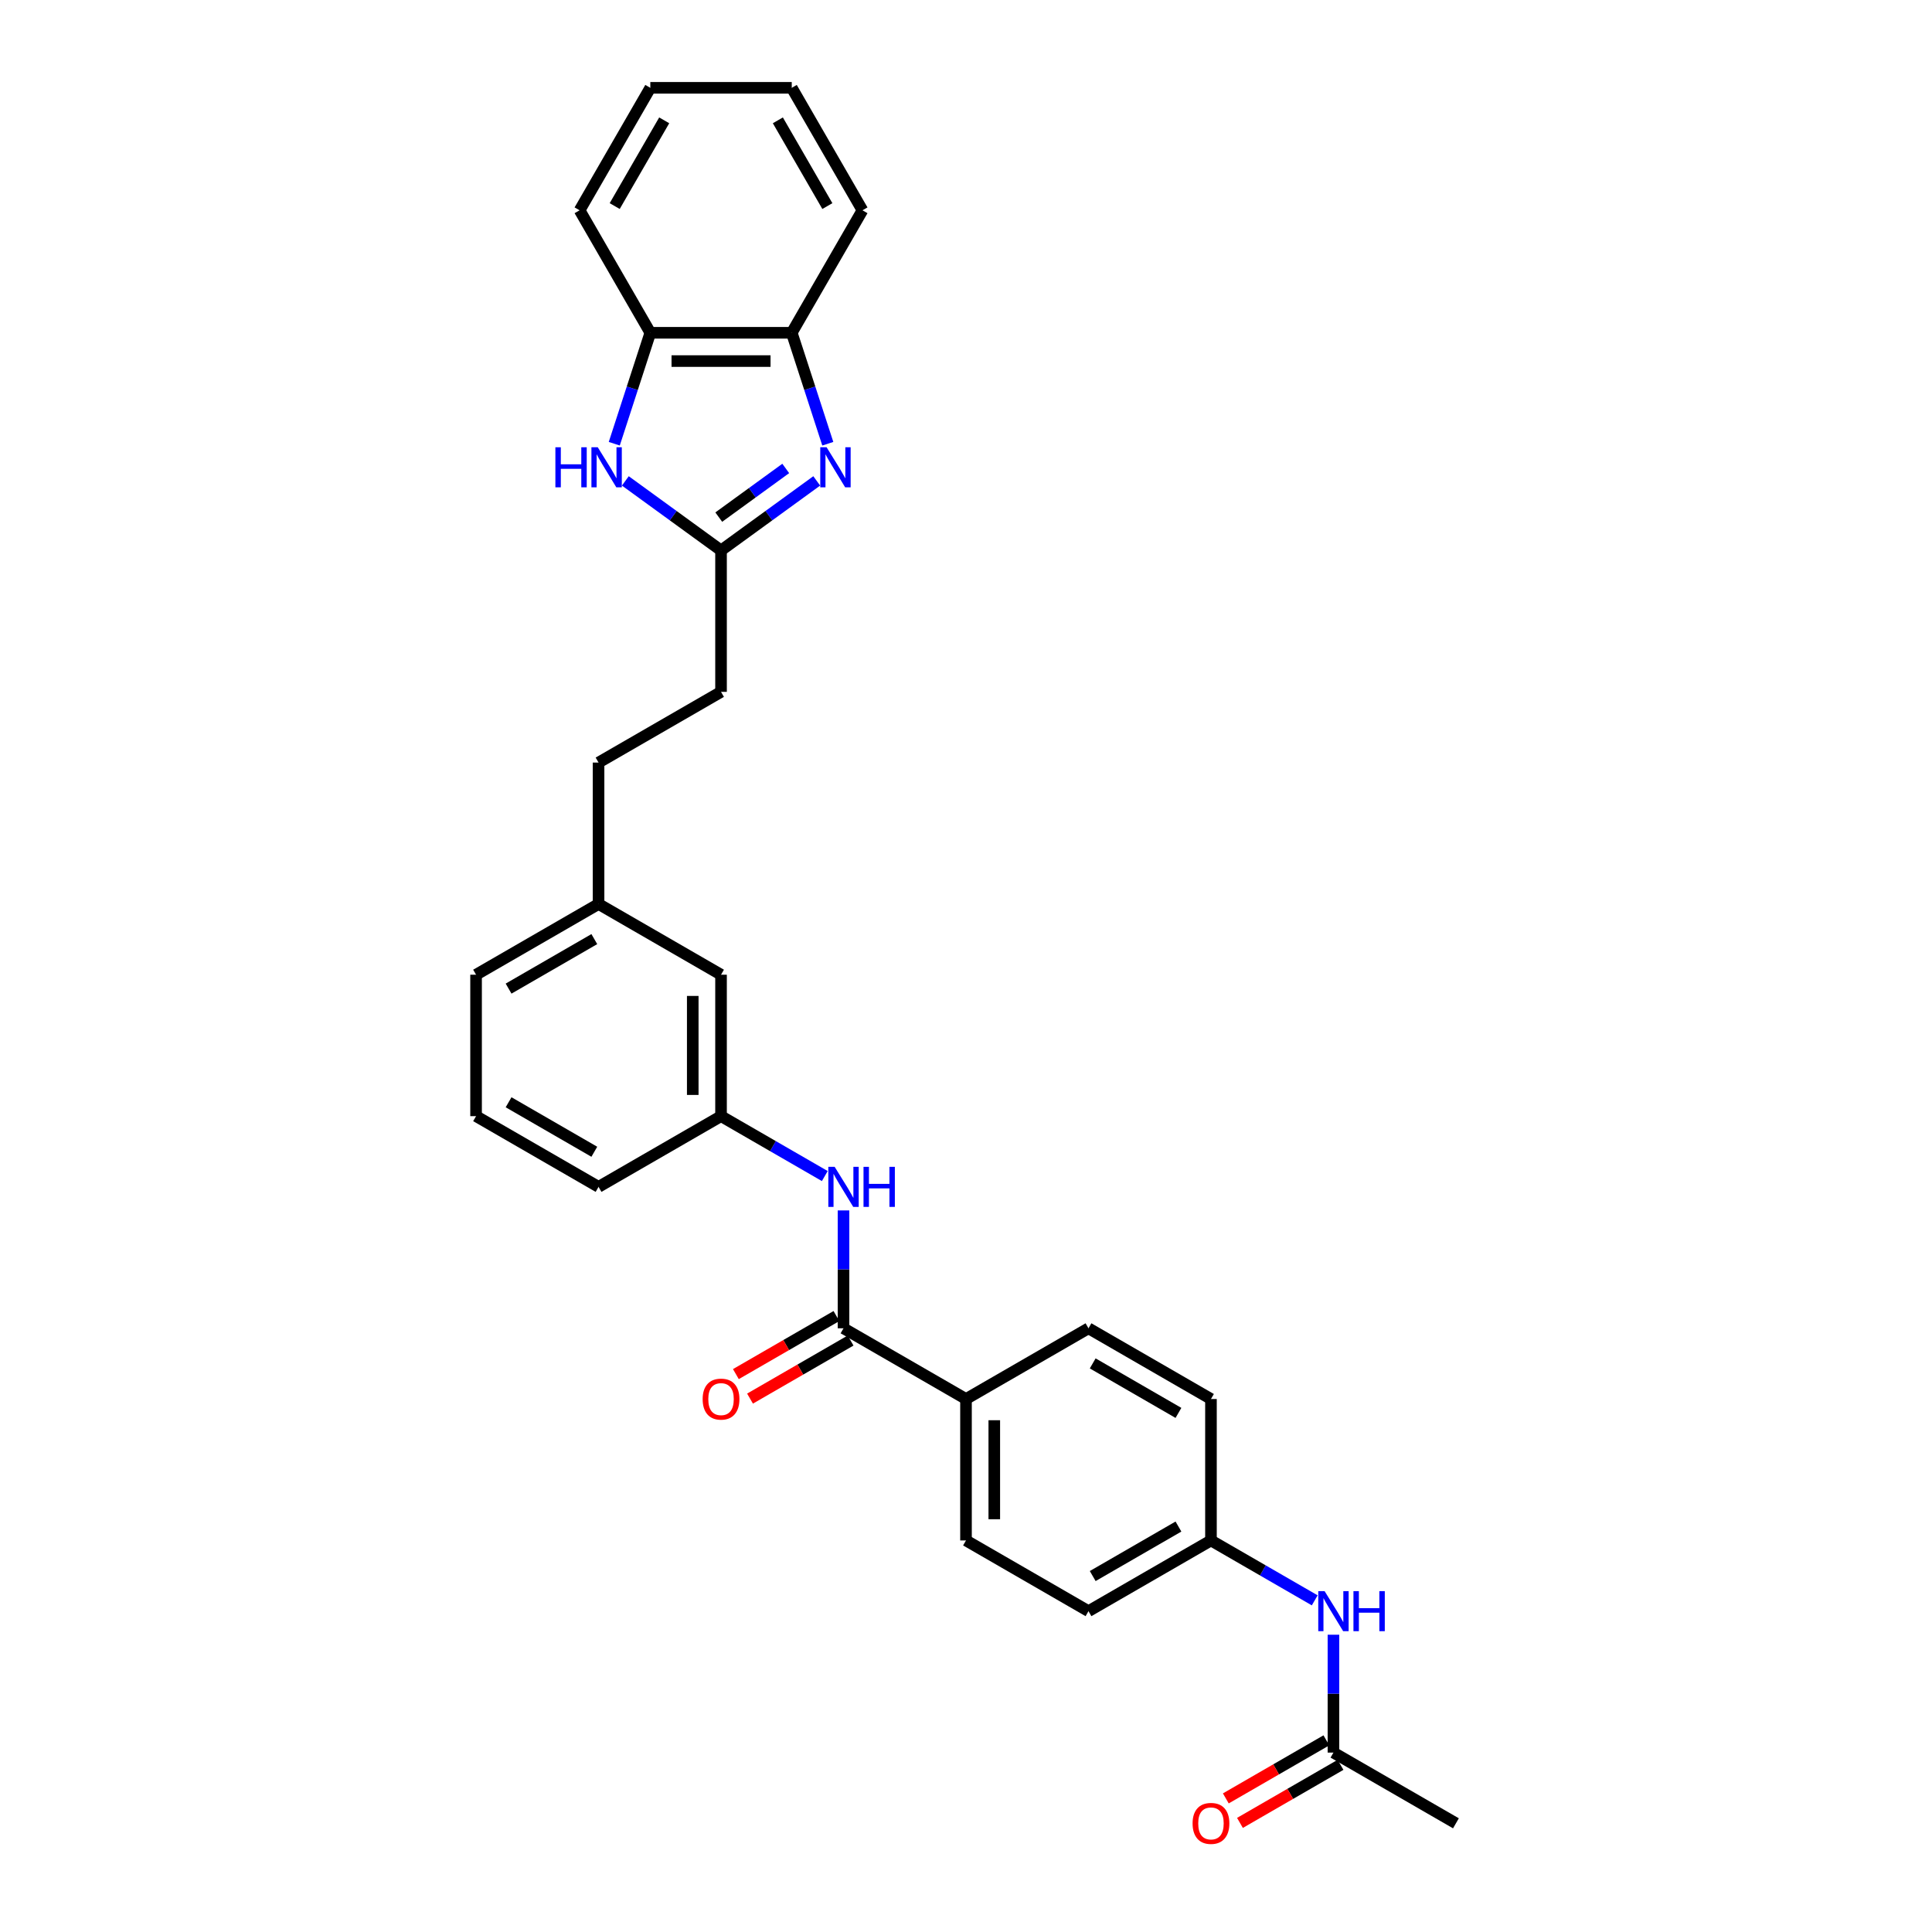 <?xml version='1.0' encoding='iso-8859-1'?>
<svg version='1.1' baseProfile='full'
              xmlns='http://www.w3.org/2000/svg'
                      xmlns:rdkit='http://www.rdkit.org/xml'
                      xmlns:xlink='http://www.w3.org/1999/xlink'
                  xml:space='preserve'
width='1000px' height='1000px' viewBox='0 0 1000 1000'>
<!-- END OF HEADER -->
<rect style='opacity:1.0;fill:#FFFFFF;stroke:none' width='1000' height='1000' x='0' y='0'> </rect>
<path class='bond-0' d='M 422.737,248.912 L 397.972,266.906' style='fill:none;fill-rule:evenodd;stroke:#0000FF;stroke-width:6px;stroke-linecap:butt;stroke-linejoin:miter;stroke-opacity:1' />
<path class='bond-0' d='M 397.972,266.906 L 373.206,284.899' style='fill:none;fill-rule:evenodd;stroke:#000000;stroke-width:6px;stroke-linecap:butt;stroke-linejoin:miter;stroke-opacity:1' />
<path class='bond-0' d='M 406.702,242.465 L 389.366,255.061' style='fill:none;fill-rule:evenodd;stroke:#0000FF;stroke-width:6px;stroke-linecap:butt;stroke-linejoin:miter;stroke-opacity:1' />
<path class='bond-0' d='M 389.366,255.061 L 372.03,267.656' style='fill:none;fill-rule:evenodd;stroke:#000000;stroke-width:6px;stroke-linecap:butt;stroke-linejoin:miter;stroke-opacity:1' />
<path class='bond-3' d='M 428.467,229.674 L 419.138,200.962' style='fill:none;fill-rule:evenodd;stroke:#0000FF;stroke-width:6px;stroke-linecap:butt;stroke-linejoin:miter;stroke-opacity:1' />
<path class='bond-3' d='M 419.138,200.962 L 409.808,172.249' style='fill:none;fill-rule:evenodd;stroke:#000000;stroke-width:6px;stroke-linecap:butt;stroke-linejoin:miter;stroke-opacity:1' />
<path class='bond-1' d='M 373.206,284.899 L 348.44,266.906' style='fill:none;fill-rule:evenodd;stroke:#000000;stroke-width:6px;stroke-linecap:butt;stroke-linejoin:miter;stroke-opacity:1' />
<path class='bond-1' d='M 348.44,266.906 L 323.674,248.912' style='fill:none;fill-rule:evenodd;stroke:#0000FF;stroke-width:6px;stroke-linecap:butt;stroke-linejoin:miter;stroke-opacity:1' />
<path class='bond-14' d='M 373.206,284.899 L 373.206,358.104' style='fill:none;fill-rule:evenodd;stroke:#000000;stroke-width:6px;stroke-linecap:butt;stroke-linejoin:miter;stroke-opacity:1' />
<path class='bond-29' d='M 317.945,229.674 L 327.274,200.962' style='fill:none;fill-rule:evenodd;stroke:#0000FF;stroke-width:6px;stroke-linecap:butt;stroke-linejoin:miter;stroke-opacity:1' />
<path class='bond-29' d='M 327.274,200.962 L 336.604,172.249' style='fill:none;fill-rule:evenodd;stroke:#000000;stroke-width:6px;stroke-linecap:butt;stroke-linejoin:miter;stroke-opacity:1' />
<path class='bond-2' d='M 436.603,687.524 L 436.603,657.02' style='fill:none;fill-rule:evenodd;stroke:#000000;stroke-width:6px;stroke-linecap:butt;stroke-linejoin:miter;stroke-opacity:1' />
<path class='bond-2' d='M 436.603,657.02 L 436.603,626.516' style='fill:none;fill-rule:evenodd;stroke:#0000FF;stroke-width:6px;stroke-linecap:butt;stroke-linejoin:miter;stroke-opacity:1' />
<path class='bond-6' d='M 436.603,687.524 L 500,724.127' style='fill:none;fill-rule:evenodd;stroke:#000000;stroke-width:6px;stroke-linecap:butt;stroke-linejoin:miter;stroke-opacity:1' />
<path class='bond-9' d='M 432.943,681.185 L 406.918,696.21' style='fill:none;fill-rule:evenodd;stroke:#000000;stroke-width:6px;stroke-linecap:butt;stroke-linejoin:miter;stroke-opacity:1' />
<path class='bond-9' d='M 406.918,696.21 L 380.892,711.236' style='fill:none;fill-rule:evenodd;stroke:#FF0000;stroke-width:6px;stroke-linecap:butt;stroke-linejoin:miter;stroke-opacity:1' />
<path class='bond-9' d='M 440.263,693.864 L 414.238,708.89' style='fill:none;fill-rule:evenodd;stroke:#000000;stroke-width:6px;stroke-linecap:butt;stroke-linejoin:miter;stroke-opacity:1' />
<path class='bond-9' d='M 414.238,708.89 L 388.213,723.915' style='fill:none;fill-rule:evenodd;stroke:#FF0000;stroke-width:6px;stroke-linecap:butt;stroke-linejoin:miter;stroke-opacity:1' />
<path class='bond-5' d='M 409.808,172.249 L 336.604,172.249' style='fill:none;fill-rule:evenodd;stroke:#000000;stroke-width:6px;stroke-linecap:butt;stroke-linejoin:miter;stroke-opacity:1' />
<path class='bond-5' d='M 398.828,186.89 L 347.584,186.89' style='fill:none;fill-rule:evenodd;stroke:#000000;stroke-width:6px;stroke-linecap:butt;stroke-linejoin:miter;stroke-opacity:1' />
<path class='bond-21' d='M 409.808,172.249 L 446.411,108.852' style='fill:none;fill-rule:evenodd;stroke:#000000;stroke-width:6px;stroke-linecap:butt;stroke-linejoin:miter;stroke-opacity:1' />
<path class='bond-4' d='M 426.911,608.724 L 400.058,593.221' style='fill:none;fill-rule:evenodd;stroke:#0000FF;stroke-width:6px;stroke-linecap:butt;stroke-linejoin:miter;stroke-opacity:1' />
<path class='bond-4' d='M 400.058,593.221 L 373.206,577.717' style='fill:none;fill-rule:evenodd;stroke:#000000;stroke-width:6px;stroke-linecap:butt;stroke-linejoin:miter;stroke-opacity:1' />
<path class='bond-23' d='M 336.604,172.249 L 300.001,108.852' style='fill:none;fill-rule:evenodd;stroke:#000000;stroke-width:6px;stroke-linecap:butt;stroke-linejoin:miter;stroke-opacity:1' />
<path class='bond-12' d='M 500,724.127 L 500,797.331' style='fill:none;fill-rule:evenodd;stroke:#000000;stroke-width:6px;stroke-linecap:butt;stroke-linejoin:miter;stroke-opacity:1' />
<path class='bond-12' d='M 514.641,735.107 L 514.641,786.351' style='fill:none;fill-rule:evenodd;stroke:#000000;stroke-width:6px;stroke-linecap:butt;stroke-linejoin:miter;stroke-opacity:1' />
<path class='bond-13' d='M 500,724.127 L 563.397,687.524' style='fill:none;fill-rule:evenodd;stroke:#000000;stroke-width:6px;stroke-linecap:butt;stroke-linejoin:miter;stroke-opacity:1' />
<path class='bond-7' d='M 690.191,907.138 L 690.191,876.634' style='fill:none;fill-rule:evenodd;stroke:#000000;stroke-width:6px;stroke-linecap:butt;stroke-linejoin:miter;stroke-opacity:1' />
<path class='bond-7' d='M 690.191,876.634 L 690.191,846.129' style='fill:none;fill-rule:evenodd;stroke:#0000FF;stroke-width:6px;stroke-linecap:butt;stroke-linejoin:miter;stroke-opacity:1' />
<path class='bond-11' d='M 686.531,900.798 L 660.506,915.824' style='fill:none;fill-rule:evenodd;stroke:#000000;stroke-width:6px;stroke-linecap:butt;stroke-linejoin:miter;stroke-opacity:1' />
<path class='bond-11' d='M 660.506,915.824 L 634.481,930.85' style='fill:none;fill-rule:evenodd;stroke:#FF0000;stroke-width:6px;stroke-linecap:butt;stroke-linejoin:miter;stroke-opacity:1' />
<path class='bond-11' d='M 693.851,913.478 L 667.826,928.503' style='fill:none;fill-rule:evenodd;stroke:#000000;stroke-width:6px;stroke-linecap:butt;stroke-linejoin:miter;stroke-opacity:1' />
<path class='bond-11' d='M 667.826,928.503 L 641.801,943.529' style='fill:none;fill-rule:evenodd;stroke:#FF0000;stroke-width:6px;stroke-linecap:butt;stroke-linejoin:miter;stroke-opacity:1' />
<path class='bond-24' d='M 690.191,907.138 L 753.588,943.74' style='fill:none;fill-rule:evenodd;stroke:#000000;stroke-width:6px;stroke-linecap:butt;stroke-linejoin:miter;stroke-opacity:1' />
<path class='bond-8' d='M 680.499,828.338 L 653.646,812.834' style='fill:none;fill-rule:evenodd;stroke:#0000FF;stroke-width:6px;stroke-linecap:butt;stroke-linejoin:miter;stroke-opacity:1' />
<path class='bond-8' d='M 653.646,812.834 L 626.794,797.331' style='fill:none;fill-rule:evenodd;stroke:#000000;stroke-width:6px;stroke-linecap:butt;stroke-linejoin:miter;stroke-opacity:1' />
<path class='bond-10' d='M 373.206,577.717 L 373.206,504.513' style='fill:none;fill-rule:evenodd;stroke:#000000;stroke-width:6px;stroke-linecap:butt;stroke-linejoin:miter;stroke-opacity:1' />
<path class='bond-10' d='M 358.565,566.737 L 358.565,515.493' style='fill:none;fill-rule:evenodd;stroke:#000000;stroke-width:6px;stroke-linecap:butt;stroke-linejoin:miter;stroke-opacity:1' />
<path class='bond-31' d='M 373.206,577.717 L 309.809,614.32' style='fill:none;fill-rule:evenodd;stroke:#000000;stroke-width:6px;stroke-linecap:butt;stroke-linejoin:miter;stroke-opacity:1' />
<path class='bond-18' d='M 500,797.331 L 563.397,833.934' style='fill:none;fill-rule:evenodd;stroke:#000000;stroke-width:6px;stroke-linecap:butt;stroke-linejoin:miter;stroke-opacity:1' />
<path class='bond-17' d='M 563.397,687.524 L 626.794,724.127' style='fill:none;fill-rule:evenodd;stroke:#000000;stroke-width:6px;stroke-linecap:butt;stroke-linejoin:miter;stroke-opacity:1' />
<path class='bond-17' d='M 565.586,705.694 L 609.964,731.316' style='fill:none;fill-rule:evenodd;stroke:#000000;stroke-width:6px;stroke-linecap:butt;stroke-linejoin:miter;stroke-opacity:1' />
<path class='bond-20' d='M 373.206,358.104 L 309.809,394.706' style='fill:none;fill-rule:evenodd;stroke:#000000;stroke-width:6px;stroke-linecap:butt;stroke-linejoin:miter;stroke-opacity:1' />
<path class='bond-15' d='M 626.794,797.331 L 626.794,724.127' style='fill:none;fill-rule:evenodd;stroke:#000000;stroke-width:6px;stroke-linecap:butt;stroke-linejoin:miter;stroke-opacity:1' />
<path class='bond-32' d='M 626.794,797.331 L 563.397,833.934' style='fill:none;fill-rule:evenodd;stroke:#000000;stroke-width:6px;stroke-linecap:butt;stroke-linejoin:miter;stroke-opacity:1' />
<path class='bond-32' d='M 609.964,790.142 L 565.586,815.764' style='fill:none;fill-rule:evenodd;stroke:#000000;stroke-width:6px;stroke-linecap:butt;stroke-linejoin:miter;stroke-opacity:1' />
<path class='bond-16' d='M 373.206,504.513 L 309.809,467.91' style='fill:none;fill-rule:evenodd;stroke:#000000;stroke-width:6px;stroke-linecap:butt;stroke-linejoin:miter;stroke-opacity:1' />
<path class='bond-19' d='M 309.809,467.91 L 309.809,394.706' style='fill:none;fill-rule:evenodd;stroke:#000000;stroke-width:6px;stroke-linecap:butt;stroke-linejoin:miter;stroke-opacity:1' />
<path class='bond-26' d='M 309.809,467.91 L 246.412,504.513' style='fill:none;fill-rule:evenodd;stroke:#000000;stroke-width:6px;stroke-linecap:butt;stroke-linejoin:miter;stroke-opacity:1' />
<path class='bond-26' d='M 307.62,486.08 L 263.242,511.702' style='fill:none;fill-rule:evenodd;stroke:#000000;stroke-width:6px;stroke-linecap:butt;stroke-linejoin:miter;stroke-opacity:1' />
<path class='bond-27' d='M 446.411,108.852 L 409.808,45.455' style='fill:none;fill-rule:evenodd;stroke:#000000;stroke-width:6px;stroke-linecap:butt;stroke-linejoin:miter;stroke-opacity:1' />
<path class='bond-27' d='M 428.241,106.663 L 402.619,62.285' style='fill:none;fill-rule:evenodd;stroke:#000000;stroke-width:6px;stroke-linecap:butt;stroke-linejoin:miter;stroke-opacity:1' />
<path class='bond-22' d='M 246.412,577.717 L 246.412,504.513' style='fill:none;fill-rule:evenodd;stroke:#000000;stroke-width:6px;stroke-linecap:butt;stroke-linejoin:miter;stroke-opacity:1' />
<path class='bond-25' d='M 246.412,577.717 L 309.809,614.32' style='fill:none;fill-rule:evenodd;stroke:#000000;stroke-width:6px;stroke-linecap:butt;stroke-linejoin:miter;stroke-opacity:1' />
<path class='bond-25' d='M 263.242,570.528 L 307.62,596.15' style='fill:none;fill-rule:evenodd;stroke:#000000;stroke-width:6px;stroke-linecap:butt;stroke-linejoin:miter;stroke-opacity:1' />
<path class='bond-30' d='M 300.001,108.852 L 336.604,45.455' style='fill:none;fill-rule:evenodd;stroke:#000000;stroke-width:6px;stroke-linecap:butt;stroke-linejoin:miter;stroke-opacity:1' />
<path class='bond-30' d='M 318.171,106.663 L 343.793,62.285' style='fill:none;fill-rule:evenodd;stroke:#000000;stroke-width:6px;stroke-linecap:butt;stroke-linejoin:miter;stroke-opacity:1' />
<path class='bond-28' d='M 409.808,45.455 L 336.604,45.455' style='fill:none;fill-rule:evenodd;stroke:#000000;stroke-width:6px;stroke-linecap:butt;stroke-linejoin:miter;stroke-opacity:1' />
<path  class='atom-0' d='M 427.847 231.505
L 434.64 242.485
Q 435.314 243.569, 436.397 245.531
Q 437.481 247.492, 437.539 247.61
L 437.539 231.505
L 440.292 231.505
L 440.292 252.236
L 437.452 252.236
L 430.16 240.231
Q 429.311 238.825, 428.403 237.215
Q 427.525 235.604, 427.261 235.106
L 427.261 252.236
L 424.567 252.236
L 424.567 231.505
L 427.847 231.505
' fill='#0000FF'/>
<path  class='atom-2' d='M 287.467 231.505
L 290.278 231.505
L 290.278 240.318
L 300.878 240.318
L 300.878 231.505
L 303.69 231.505
L 303.69 252.236
L 300.878 252.236
L 300.878 242.661
L 290.278 242.661
L 290.278 252.236
L 287.467 252.236
L 287.467 231.505
' fill='#0000FF'/>
<path  class='atom-2' d='M 309.4 231.505
L 316.193 242.485
Q 316.866 243.569, 317.95 245.531
Q 319.033 247.492, 319.092 247.61
L 319.092 231.505
L 321.844 231.505
L 321.844 252.236
L 319.004 252.236
L 311.713 240.231
Q 310.864 238.825, 309.956 237.215
Q 309.077 235.604, 308.814 235.106
L 308.814 252.236
L 306.12 252.236
L 306.12 231.505
L 309.4 231.505
' fill='#0000FF'/>
<path  class='atom-5' d='M 432.02 603.954
L 438.814 614.935
Q 439.487 616.018, 440.571 617.98
Q 441.654 619.942, 441.713 620.059
L 441.713 603.954
L 444.465 603.954
L 444.465 624.685
L 441.625 624.685
L 434.334 612.68
Q 433.484 611.274, 432.577 609.664
Q 431.698 608.053, 431.435 607.556
L 431.435 624.685
L 428.741 624.685
L 428.741 603.954
L 432.02 603.954
' fill='#0000FF'/>
<path  class='atom-5' d='M 446.954 603.954
L 449.765 603.954
L 449.765 612.768
L 460.365 612.768
L 460.365 603.954
L 463.176 603.954
L 463.176 624.685
L 460.365 624.685
L 460.365 615.11
L 449.765 615.11
L 449.765 624.685
L 446.954 624.685
L 446.954 603.954
' fill='#0000FF'/>
<path  class='atom-9' d='M 685.609 823.568
L 692.402 834.548
Q 693.075 835.632, 694.159 837.594
Q 695.242 839.556, 695.301 839.673
L 695.301 823.568
L 698.053 823.568
L 698.053 844.299
L 695.213 844.299
L 687.922 832.294
Q 687.073 830.888, 686.165 829.278
Q 685.286 827.667, 685.023 827.169
L 685.023 844.299
L 682.329 844.299
L 682.329 823.568
L 685.609 823.568
' fill='#0000FF'/>
<path  class='atom-9' d='M 700.542 823.568
L 703.353 823.568
L 703.353 832.382
L 713.953 832.382
L 713.953 823.568
L 716.764 823.568
L 716.764 844.299
L 713.953 844.299
L 713.953 834.724
L 703.353 834.724
L 703.353 844.299
L 700.542 844.299
L 700.542 823.568
' fill='#0000FF'/>
<path  class='atom-10' d='M 363.689 724.185
Q 363.689 719.207, 366.149 716.425
Q 368.609 713.644, 373.206 713.644
Q 377.803 713.644, 380.263 716.425
Q 382.722 719.207, 382.722 724.185
Q 382.722 729.222, 380.234 732.091
Q 377.745 734.932, 373.206 734.932
Q 368.638 734.932, 366.149 732.091
Q 363.689 729.251, 363.689 724.185
M 373.206 732.589
Q 376.368 732.589, 378.067 730.481
Q 379.794 728.343, 379.794 724.185
Q 379.794 720.115, 378.067 718.065
Q 376.368 715.986, 373.206 715.986
Q 370.043 715.986, 368.316 718.036
Q 366.617 720.086, 366.617 724.185
Q 366.617 728.372, 368.316 730.481
Q 370.043 732.589, 373.206 732.589
' fill='#FF0000'/>
<path  class='atom-12' d='M 617.278 943.799
Q 617.278 938.821, 619.737 936.039
Q 622.197 933.258, 626.794 933.258
Q 631.391 933.258, 633.851 936.039
Q 636.311 938.821, 636.311 943.799
Q 636.311 948.835, 633.822 951.705
Q 631.333 954.545, 626.794 954.545
Q 622.226 954.545, 619.737 951.705
Q 617.278 948.865, 617.278 943.799
M 626.794 952.203
Q 629.957 952.203, 631.655 950.095
Q 633.383 947.957, 633.383 943.799
Q 633.383 939.729, 631.655 937.679
Q 629.957 935.6, 626.794 935.6
Q 623.632 935.6, 621.904 937.65
Q 620.206 939.7, 620.206 943.799
Q 620.206 947.986, 621.904 950.095
Q 623.632 952.203, 626.794 952.203
' fill='#FF0000'/>
</svg>
